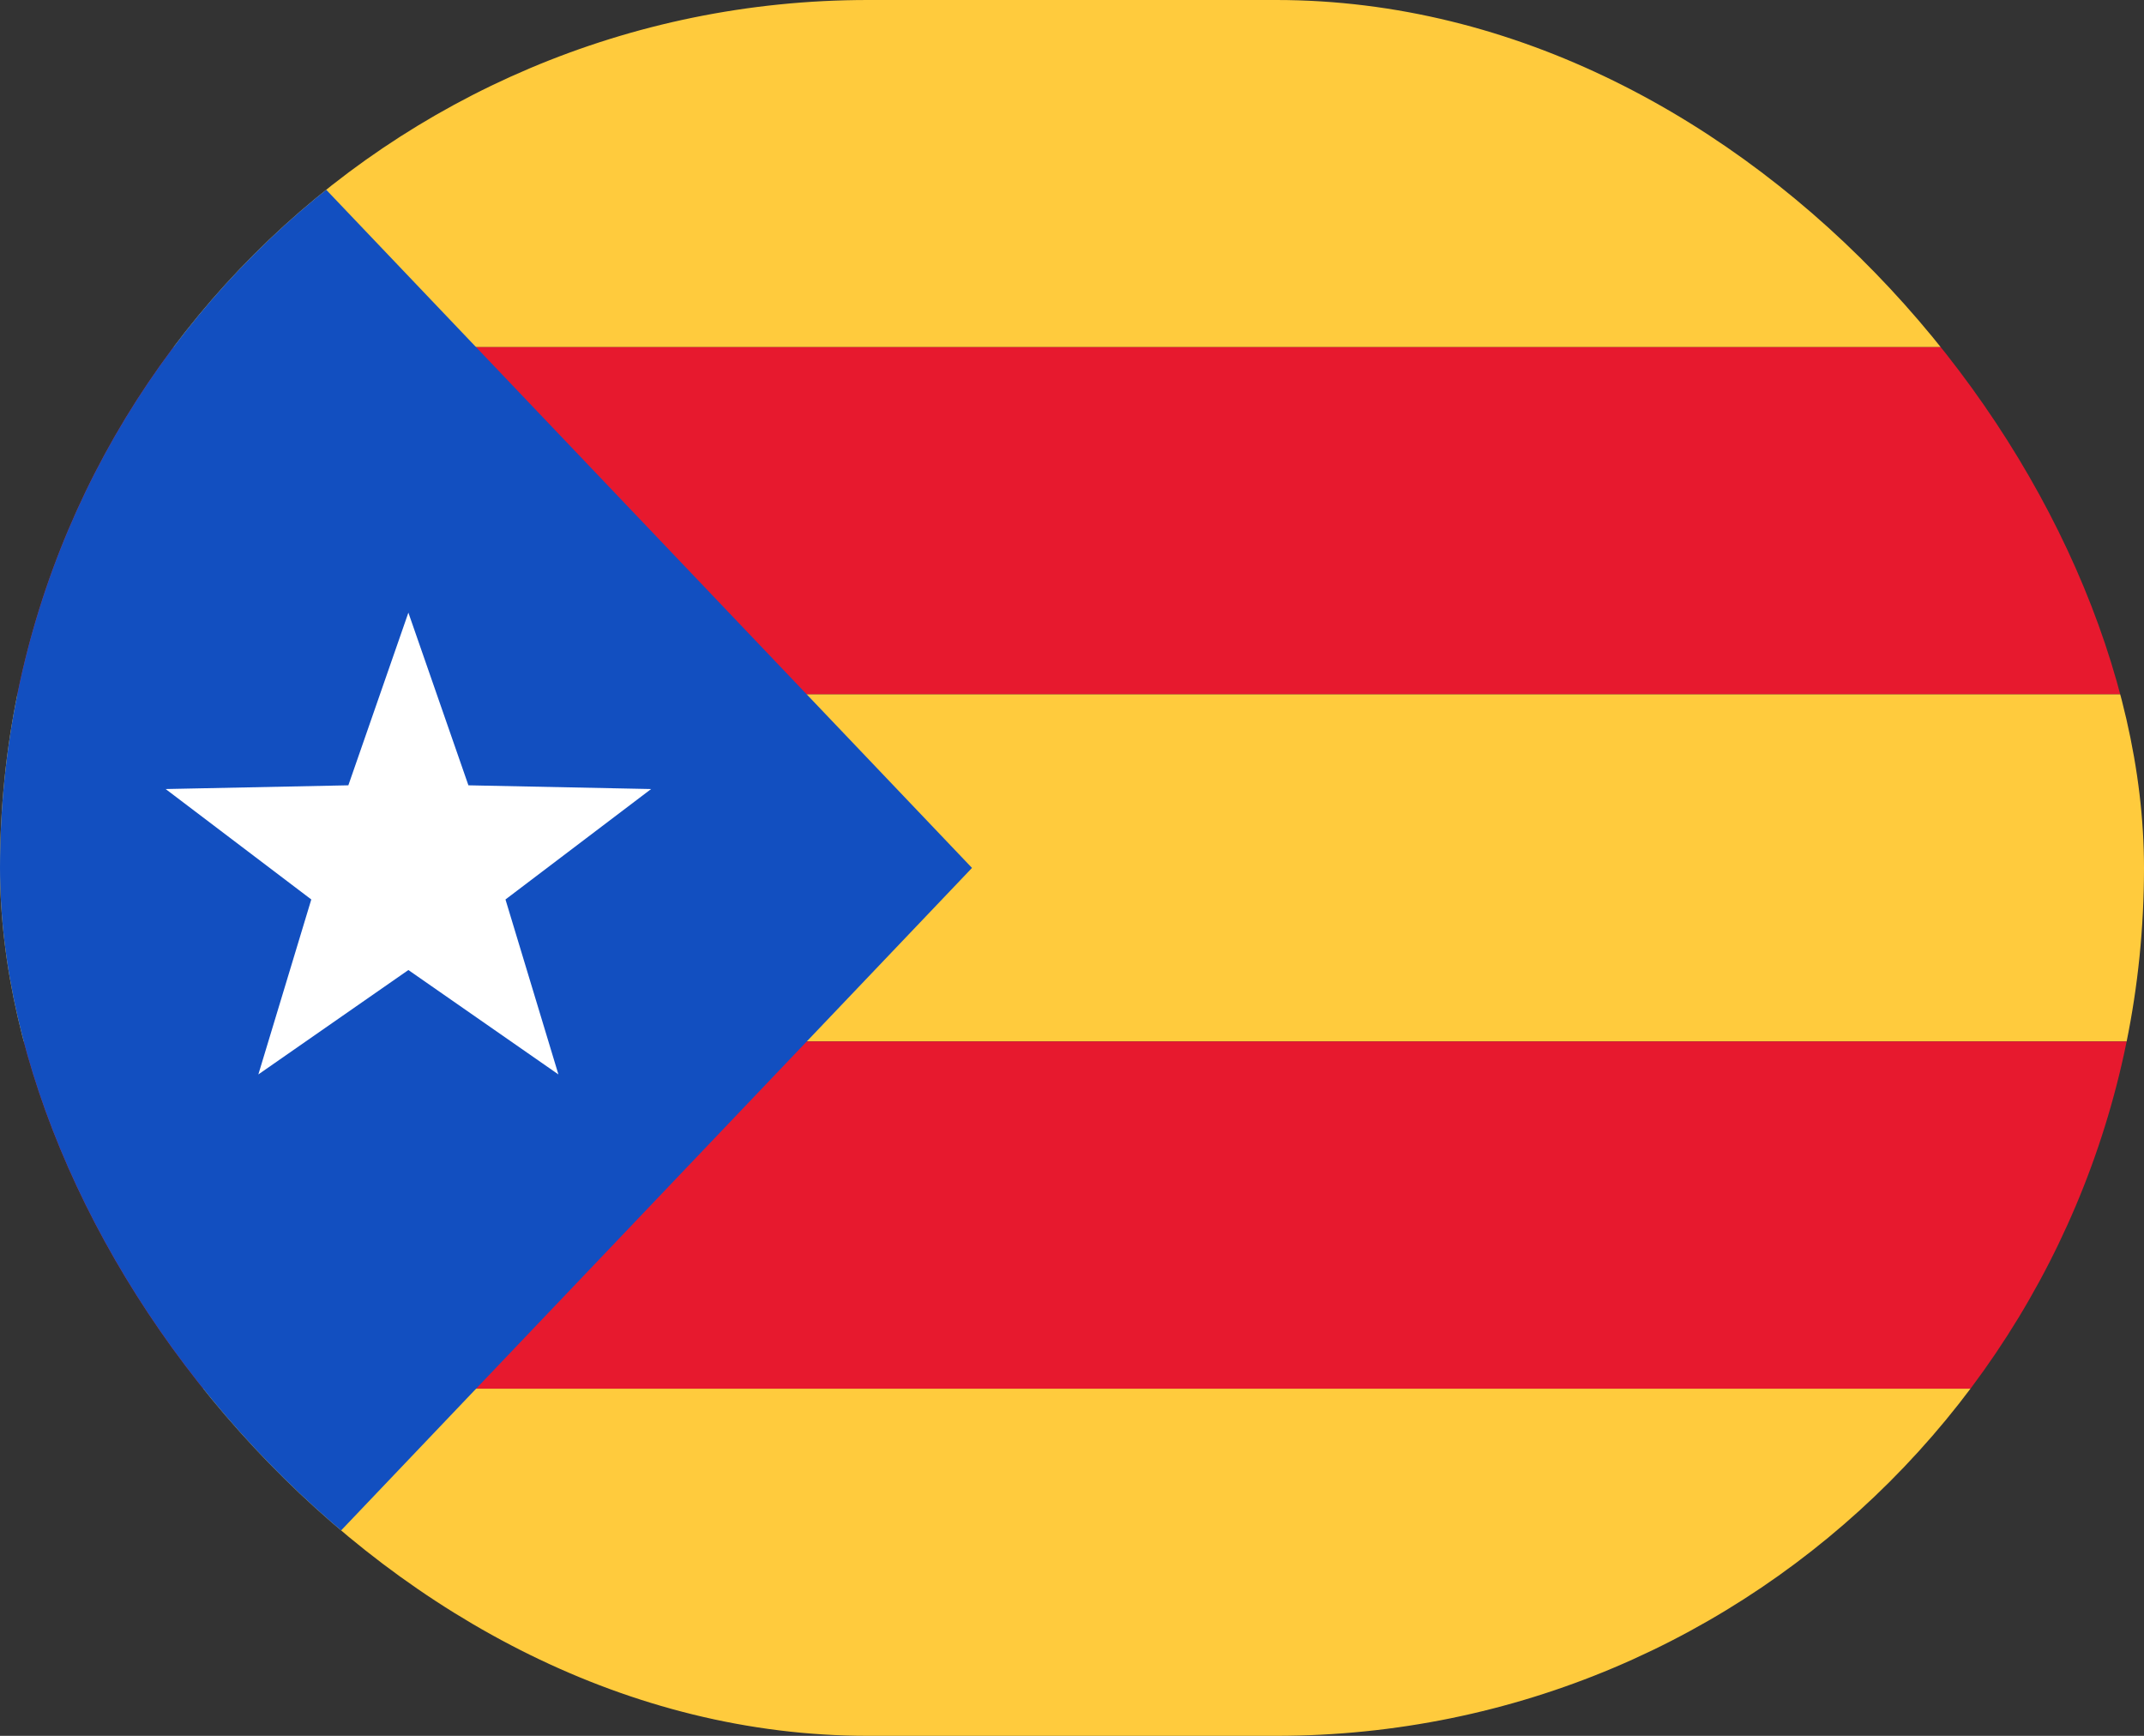 <?xml version="1.0" encoding="utf-8"?>
<svg xmlns="http://www.w3.org/2000/svg" fill="none" height="100%" overflow="visible" preserveAspectRatio="none" style="display: block;" viewBox="0 0 42 34" width="100%">
<rect x="0" y="0" width="42" height="34" fill="#333333" stroke="none"/>
<g id="Flag">
<g clip-path="url(#clip0_0_12523)">
<rect fill="#FFCB3D" height="6.8" id="" width="42" y="-1.90735e-06"/>
<rect fill="#E7192E" height="6.8" id="_2" width="42" y="6.8"/>
<rect fill="#FFCB3D" height="6.8" id="_3" width="42" y="13.6"/>
<rect fill="#E7192E" height="6.8" id="_4" width="42" y="20.4"/>
<rect fill="#FFCB3D" height="6.8" id="_5" width="42" y="27.2"/>
<path d="M-0.959 38V-4L19.041 17L-0.959 38Z" fill="#124FC0" id="_6"/>
<path d="M8 12L9.176 15.382L12.755 15.455L9.902 17.618L10.939 21.045L8 19L5.061 21.045L6.098 17.618L3.245 15.455L6.824 15.382L8 12Z" fill="white" id="_7"/>
</g>
</g>
<defs>
<clipPath id="clip0_0_12523">
<rect fill="white" height="34" rx="17" width="42"/>
</clipPath>
</defs>
</svg>